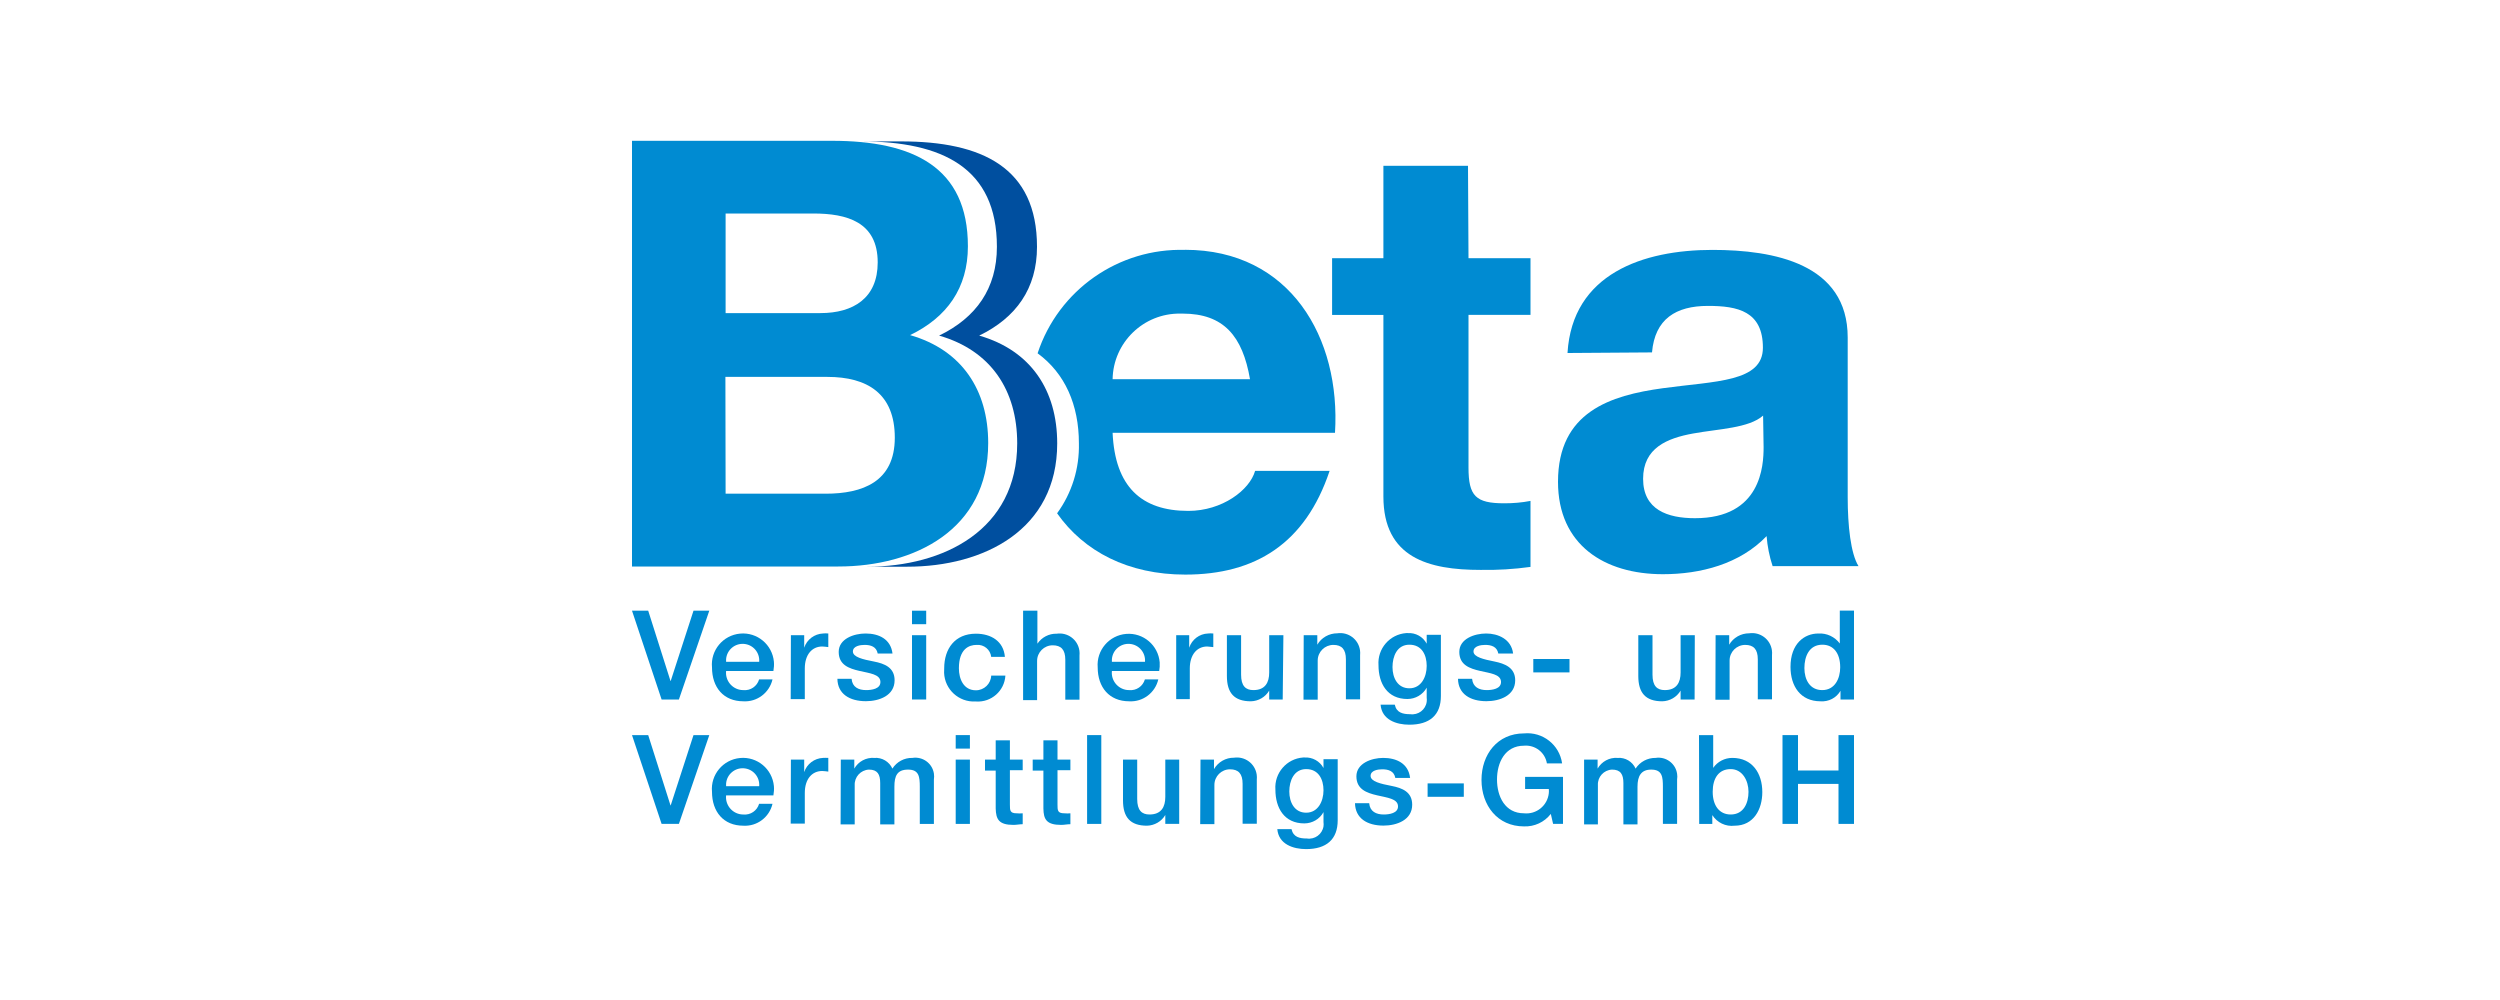 <svg xmlns="http://www.w3.org/2000/svg" id="Ebene_1" data-name="Ebene 1" viewBox="0 0 250 100"><defs><style>      .cls-1 {        fill: #008bd2;      }      .cls-2 {        fill: #004f9f;      }    </style></defs><path class="cls-1" d="M72.56,49.37h10c3.7,0,6.92-1.19,6.92-5.6s-2.75-6.08-6.74-6.08h-10.2l.02,11.68ZM72.56,31.31h9.48c3.28,0,5.73-1.49,5.73-5.07,0-4.06-3.1-4.89-6.44-4.89h-8.77v9.96ZM63.2,14.08h20c8.1,0,13.59,2.62,13.59,10.55,0,4.17-2.09,7.1-5.78,8.88,5.18,1.49,7.81,5.49,7.81,10.8,0,8.64-7.34,12.34-15,12.34h-20.62V14.08Z"></path><path class="cls-1" d="M146.85,25.82h6.2v5.67h-6.2v15.26c0,2.86.72,3.58,3.58,3.58.88,0,1.76-.07,2.62-.24v6.6c-1.66.23-3.33.33-5,.3-5.18,0-9.71-1.2-9.71-7.34v-18.16h-5.13v-5.67h5.13v-9.24h8.46l.05,9.24Z"></path><path class="cls-1" d="M176.31,41.56c-1.43,1.26-4.42,1.32-7,1.79s-5,1.43-5,4.53,2.45,3.94,5.19,3.94c6.62,0,6.86-5.25,6.86-7.1l-.05-3.16ZM156.75,35.3c.48-7.93,7.57-10.31,14.49-10.31,6.14,0,13.53,1.37,13.53,8.76v16c0,2.8.3,5.61,1.08,6.86h-8.59c-.32-.97-.52-1.98-.6-3-2.68,2.8-6.61,3.81-10.37,3.81-5.84,0-10.49-2.92-10.49-9.24,0-7,5.24-8.64,10.49-9.36s10-.6,10-4.05c0-3.64-2.51-4.18-5.49-4.18-3.22,0-5.31,1.31-5.6,4.65l-8.45.06Z"></path><path class="cls-1" d="M111.26,37.93c.06-3.68,3.09-6.62,6.77-6.57.08,0,.15,0,.23,0,4.12,0,6,2.26,6.74,6.56h-13.74ZM118.53,24.99c-6.67-.2-12.68,4-14.77,10.34,2.74,2,4.13,5.16,4.13,9,.06,2.51-.7,4.97-2.18,7,2.69,3.83,7.12,6.13,12.82,6.13,7,0,12-3.1,14.43-10.37h-7.45c-.54,1.91-3.28,4-6.68,4-4.71,0-7.33-2.44-7.57-7.81h22.24c.59-9.48-4.47-18.3-15-18.3"></path><path class="cls-2" d="M97.92,33.56c3.69-1.79,5.78-4.71,5.78-8.88,0-7.92-5.48-10.54-13.59-10.54h-4c8.1,0,13.58,2.62,13.58,10.54,0,4.17-2.08,7.09-5.78,8.88,5.19,1.49,7.81,5.48,7.81,10.78,0,8.64-7.33,12.33-15,12.33h4c7.68,0,15-3.69,15-12.33,0-5.3-2.62-9.29-7.8-10.78"></path><polygon class="cls-1" points="63.2 61.07 64.82 61.07 67.05 68.1 67.07 68.1 69.35 61.07 70.93 61.07 67.89 69.95 66.16 69.95 63.2 61.07"></polygon><path class="cls-1" d="M75.92,66.17c.07-.91-.61-1.71-1.53-1.78-.91-.07-1.71.61-1.78,1.53,0,.09,0,.17,0,.26h3.31ZM72.61,67.1c-.1.94.58,1.79,1.52,1.9.07,0,.14.01.21.01.71.07,1.37-.38,1.57-1.07h1.34c-.31,1.34-1.54,2.27-2.91,2.19-2,0-3.14-1.41-3.14-3.39-.16-1.71,1.1-3.22,2.81-3.38,1.71-.16,3.22,1.1,3.38,2.81.03.31,0,.62-.05.93h-4.73Z"></path><path class="cls-1" d="M79.09,63.52h1.33v1.25h0c.27-.82,1.02-1.38,1.88-1.42.18-.02.35-.02.53,0v1.36c-.2-.03-.41-.05-.61-.06-1,0-1.74.79-1.74,2.2v3.06h-1.41l.02-6.39Z"></path><path class="cls-1" d="M85.16,67.89c.07.82.69,1.12,1.45,1.12.54,0,1.47-.11,1.43-.85s-1.07-.83-2.1-1.07-2.07-.59-2.07-1.9,1.52-1.84,2.69-1.84c1.32,0,2.51.55,2.69,2h-1.48c-.13-.68-.69-.86-1.31-.86-.41,0-1.17.1-1.17.66s1,.79,2.09,1,2.08.61,2.08,1.88c0,1.53-1.54,2.09-2.87,2.09-1.62,0-2.83-.72-2.85-2.24h1.42Z"></path><path class="cls-1" d="M91.2,63.52h1.42v6.43h-1.42v-6.43ZM91.2,61.07h1.42v1.35h-1.42v-1.35Z"></path><path class="cls-1" d="M99.12,65.69c-.08-.73-.73-1.26-1.46-1.2-.74,0-1.77.38-1.77,2.34,0,1.07.47,2.2,1.7,2.2.82,0,1.5-.65,1.53-1.47h1.42c-.09,1.53-1.41,2.69-2.93,2.59-.02,0-.04,0-.07,0-1.66.08-3.06-1.2-3.13-2.86,0-.15,0-.31.01-.46,0-1.94,1.06-3.46,3.17-3.46,1.5,0,2.77.74,2.9,2.32h-1.37Z"></path><path class="cls-1" d="M102.32,61.07h1.42v3.3h0c.43-.64,1.16-1.02,1.93-1,1.09-.16,2.11.59,2.27,1.69.02.17.03.34.01.5v4.41h-1.42v-4c0-1-.42-1.44-1.26-1.44-.86,0-1.56.7-1.56,1.56,0,.04,0,.08,0,.13v3.79h-1.4v-8.94Z"></path><path class="cls-1" d="M114.5,66.17c.07-.91-.61-1.71-1.53-1.78-.91-.07-1.71.61-1.78,1.53,0,.09,0,.17,0,.26h3.31ZM111.19,67.1c-.1.94.58,1.79,1.52,1.9.07,0,.14.01.21.01.71.07,1.37-.38,1.57-1.07h1.34c-.31,1.34-1.54,2.27-2.91,2.19-2,0-3.15-1.41-3.15-3.39-.14-1.71,1.14-3.21,2.85-3.35,1.71-.14,3.21,1.14,3.35,2.85.02.29,0,.57-.05.86h-4.73Z"></path><path class="cls-1" d="M117.62,63.52h1.3v1.25h0c.27-.82,1.02-1.39,1.88-1.42.18-.02.35-.02.53,0v1.36c-.2,0-.41-.06-.61-.06-1,0-1.74.79-1.74,2.2v3.06h-1.36v-6.39Z"></path><path class="cls-1" d="M128.27,69.95h-1.35v-.89h0c-.38.65-1.08,1.05-1.83,1.07-1.68,0-2.4-.85-2.4-2.53v-4.08h1.42v3.95c0,1.13.46,1.54,1.23,1.54,1.18,0,1.58-.76,1.58-1.76v-3.73h1.42l-.07,6.43Z"></path><path class="cls-1" d="M130.38,63.52h1.35v.95h0c.41-.71,1.18-1.14,2-1.14,1.09-.16,2.11.59,2.27,1.69.02.17.03.34.01.5v4.41h-1.42v-4c0-1-.42-1.44-1.25-1.44-.86,0-1.56.69-1.57,1.55,0,.05,0,.09,0,.14v3.79h-1.42l.02-6.45Z"></path><path class="cls-1" d="M142.67,66.59c0-1.1-.49-2.12-1.73-2.12s-1.69,1.17-1.69,2.24.51,2.12,1.69,2.12,1.73-1.14,1.73-2.24M144.09,69.59c0,1.93-1.13,2.88-3.16,2.88-1.29,0-2.75-.49-2.87-2h1.42c.17.81.82.95,1.54.95.8.11,1.54-.44,1.65-1.24.02-.14.02-.27,0-.41v-1h0c-.39.7-1.13,1.13-1.93,1.13-2,0-2.89-1.54-2.89-3.38-.12-1.65,1.12-3.09,2.77-3.21.05,0,.1,0,.15,0,.79-.05,1.53.36,1.9,1.06h0v-.89h1.42v6.12Z"></path><path class="cls-1" d="M147.21,67.89c.08.82.7,1.12,1.46,1.12.53,0,1.47-.11,1.43-.85s-1.07-.83-2.1-1.07-2.07-.59-2.07-1.9,1.52-1.84,2.69-1.84,2.51.55,2.69,2h-1.48c-.13-.68-.69-.86-1.31-.86-.41,0-1.17.1-1.17.66s1.05.79,2.09,1,2.08.61,2.08,1.88c0,1.53-1.54,2.09-2.88,2.09-1.61,0-2.82-.72-2.84-2.24h1.41Z"></path><rect class="cls-1" x="153.33" y="65.9" width="3.62" height="1.34"></rect><path class="cls-1" d="M169.46,69.95h-1.4v-.89h0c-.38.65-1.08,1.05-1.83,1.07-1.68,0-2.4-.85-2.4-2.53v-4.08h1.42v3.95c0,1.13.46,1.54,1.23,1.54,1.18,0,1.58-.76,1.58-1.76v-3.73h1.42l-.02,6.43Z"></path><path class="cls-1" d="M171.57,63.52h1.35v.95h0c.41-.71,1.18-1.14,2-1.14,1.09-.16,2.11.59,2.27,1.69.02.17.03.34.01.5v4.41h-1.42v-4c0-1-.42-1.44-1.26-1.44-.86,0-1.56.7-1.56,1.56,0,.04,0,.08,0,.13v3.79h-1.42l.02-6.45Z"></path><path class="cls-1" d="M182.22,69.01c1.27,0,1.8-1.16,1.8-2.28,0-1.42-.68-2.26-1.78-2.26-1.33,0-1.8,1.18-1.8,2.34s.55,2.2,1.78,2.2M185.39,69.95h-1.34v-.87h0c-.41.71-1.19,1.11-2,1.05-2,0-3-1.51-3-3.44,0-2.32,1.38-3.34,2.79-3.34.84-.05,1.64.33,2.14,1h0v-3.29h1.42v8.89Z"></path><polygon class="cls-1" points="63.2 73.51 64.82 73.51 67.05 80.54 67.07 80.54 69.35 73.51 70.93 73.51 67.89 82.39 66.16 82.39 63.2 73.51"></polygon><path class="cls-1" d="M75.92,78.61c.07-.91-.61-1.71-1.53-1.78-.91-.07-1.71.61-1.78,1.53,0,.09,0,.17,0,.26h3.31ZM72.61,79.54c-.1.94.58,1.79,1.52,1.9.07,0,.14.01.21.01.71.07,1.37-.38,1.57-1.07h1.34c-.31,1.34-1.54,2.27-2.91,2.19-2,0-3.14-1.41-3.14-3.39-.16-1.71,1.1-3.22,2.81-3.38,1.71-.16,3.22,1.1,3.38,2.81.03.31,0,.62-.05.93h-4.73Z"></path><path class="cls-1" d="M79.09,75.96h1.33v1.25h0c.27-.82,1.02-1.38,1.88-1.42.18-.01.35-.01.53,0v1.37c-.2-.03-.41-.05-.61-.06-1,0-1.74.78-1.74,2.2v3.06h-1.41l.02-6.4Z"></path><path class="cls-1" d="M84.09,75.96h1.34v.9h0c.4-.71,1.18-1.13,2-1.07.77-.06,1.49.37,1.81,1.07.43-.68,1.19-1.09,2-1.07,1.03-.16,1.99.54,2.15,1.56.03.2.03.4,0,.6v4.44h-1.41v-3.7c0-1-.07-1.73-1.17-1.73s-1.37.63-1.37,1.71v3.77h-1.42v-4.13c0-.88-.27-1.35-1.13-1.35-.82.04-1.46.74-1.42,1.56,0,.03,0,.07,0,.1v3.82h-1.41l.02-6.48Z"></path><path class="cls-1" d="M95.57,75.96h1.42v6.43h-1.42v-6.43ZM95.57,73.51h1.42v1.35h-1.42v-1.35Z"></path><path class="cls-1" d="M98.5,75.96h1.07v-1.93h1.42v1.93h1.28v1.06h-1.28v3.43c0,.59,0,.88.68.88.2.02.4.02.6,0v1.09c-.31,0-.61.07-.92.07-1.48,0-1.75-.57-1.78-1.64v-3.79h-1.07v-1.1Z"></path><path class="cls-1" d="M103.27,75.96h1.07v-1.93h1.41v1.93h1.29v1.06h-1.29v3.43c0,.59,0,.88.69.88.2.02.4.02.6,0v1.09c-.32,0-.61.07-.92.07-1.49,0-1.76-.57-1.78-1.64v-3.79h-1.07v-1.1Z"></path><rect class="cls-1" x="108.71" y="73.51" width="1.42" height="8.88"></rect><path class="cls-1" d="M117.92,82.39h-1.39v-.89h0c-.38.65-1.08,1.05-1.83,1.07-1.68,0-2.4-.85-2.4-2.53v-4.08h1.42v3.94c0,1.14.46,1.55,1.23,1.55,1.18,0,1.58-.76,1.58-1.76v-3.73h1.39v6.43Z"></path><path class="cls-1" d="M120.06,75.96h1.34v.95h0c.41-.71,1.18-1.15,2-1.14,1.09-.16,2.11.59,2.27,1.69.02.17.03.34.01.5v4.41h-1.42v-4c0-1-.42-1.44-1.26-1.44-.86,0-1.56.7-1.56,1.56,0,.04,0,.08,0,.13v3.79h-1.42l.03-6.45Z"></path><path class="cls-1" d="M132.35,79.03c0-1.1-.5-2.12-1.73-2.12s-1.69,1.17-1.69,2.24.51,2.12,1.69,2.12,1.73-1.14,1.73-2.24M133.77,82.03c0,1.92-1.14,2.88-3.16,2.88-1.3,0-2.75-.49-2.88-2h1.42c.18.81.82.94,1.54.94.79.12,1.53-.42,1.66-1.21.02-.14.02-.29,0-.43v-1h0c-.38.7-1.12,1.13-1.92,1.13-2,0-2.89-1.54-2.89-3.38-.12-1.65,1.12-3.09,2.77-3.21.05,0,.09,0,.14,0,.78-.05,1.53.36,1.9,1.05h0v-.88h1.42v6.12Z"></path><path class="cls-1" d="M136.92,80.33c.07.82.7,1.12,1.45,1.12.54,0,1.47-.12,1.43-.85s-1.07-.83-2.1-1.07-2.06-.6-2.06-1.9,1.52-1.84,2.68-1.84c1.32,0,2.52.55,2.69,2h-1.48c-.12-.68-.68-.86-1.31-.86-.41,0-1.16.1-1.16.66s1,.79,2.09,1,2.07.61,2.07,1.88c0,1.53-1.54,2.09-2.87,2.09-1.62,0-2.82-.72-2.85-2.24h1.42Z"></path><rect class="cls-1" x="142.76" y="78.34" width="3.62" height="1.34"></rect><path class="cls-1" d="M156.31,82.39h-1l-.23-1c-.64.83-1.64,1.29-2.68,1.25-2.66,0-4.25-2.11-4.25-4.65s1.59-4.65,4.25-4.65c1.87-.18,3.55,1.14,3.81,3h-1.52c-.18-1.1-1.18-1.87-2.29-1.77-1.9,0-2.7,1.68-2.7,3.38s.8,3.38,2.7,3.38c1.24.13,2.35-.77,2.48-2.01.01-.14.02-.28,0-.42h-2.37v-1.21h3.79v4.7Z"></path><path class="cls-1" d="M158.42,75.96h1.34v.9h0c.41-.71,1.18-1.13,2-1.07.77-.06,1.49.37,1.8,1.07.44-.68,1.19-1.08,2-1.07,1.03-.16,2,.55,2.15,1.59.03.19.03.38,0,.57v4.44h-1.42v-3.7c0-1-.06-1.73-1.17-1.73-1,0-1.37.63-1.37,1.71v3.77h-1.41v-4.13c0-.88-.28-1.35-1.14-1.35-.82.04-1.45.73-1.41,1.55,0,.04,0,.08,0,.11v3.82h-1.38v-6.48Z"></path><path class="cls-1" d="M173.07,76.91c-1.19,0-1.8.9-1.8,2.27s.66,2.27,1.8,2.27c1.3,0,1.78-1.15,1.78-2.27s-.61-2.27-1.78-2.27M169.9,73.51h1.42v3.28h0c.43-.63,1.15-1,1.91-1,2,0,3,1.54,3,3.42,0,1.73-.87,3.36-2.77,3.36-.89.11-1.75-.31-2.23-1.06h0v.88h-1.31l-.02-8.88Z"></path><polygon class="cls-1" points="178.25 73.51 179.8 73.51 179.8 77.05 183.85 77.05 183.85 73.51 185.4 73.51 185.4 82.39 183.85 82.39 183.85 78.39 179.8 78.39 179.8 82.39 178.25 82.39 178.25 73.51"></polygon></svg>
